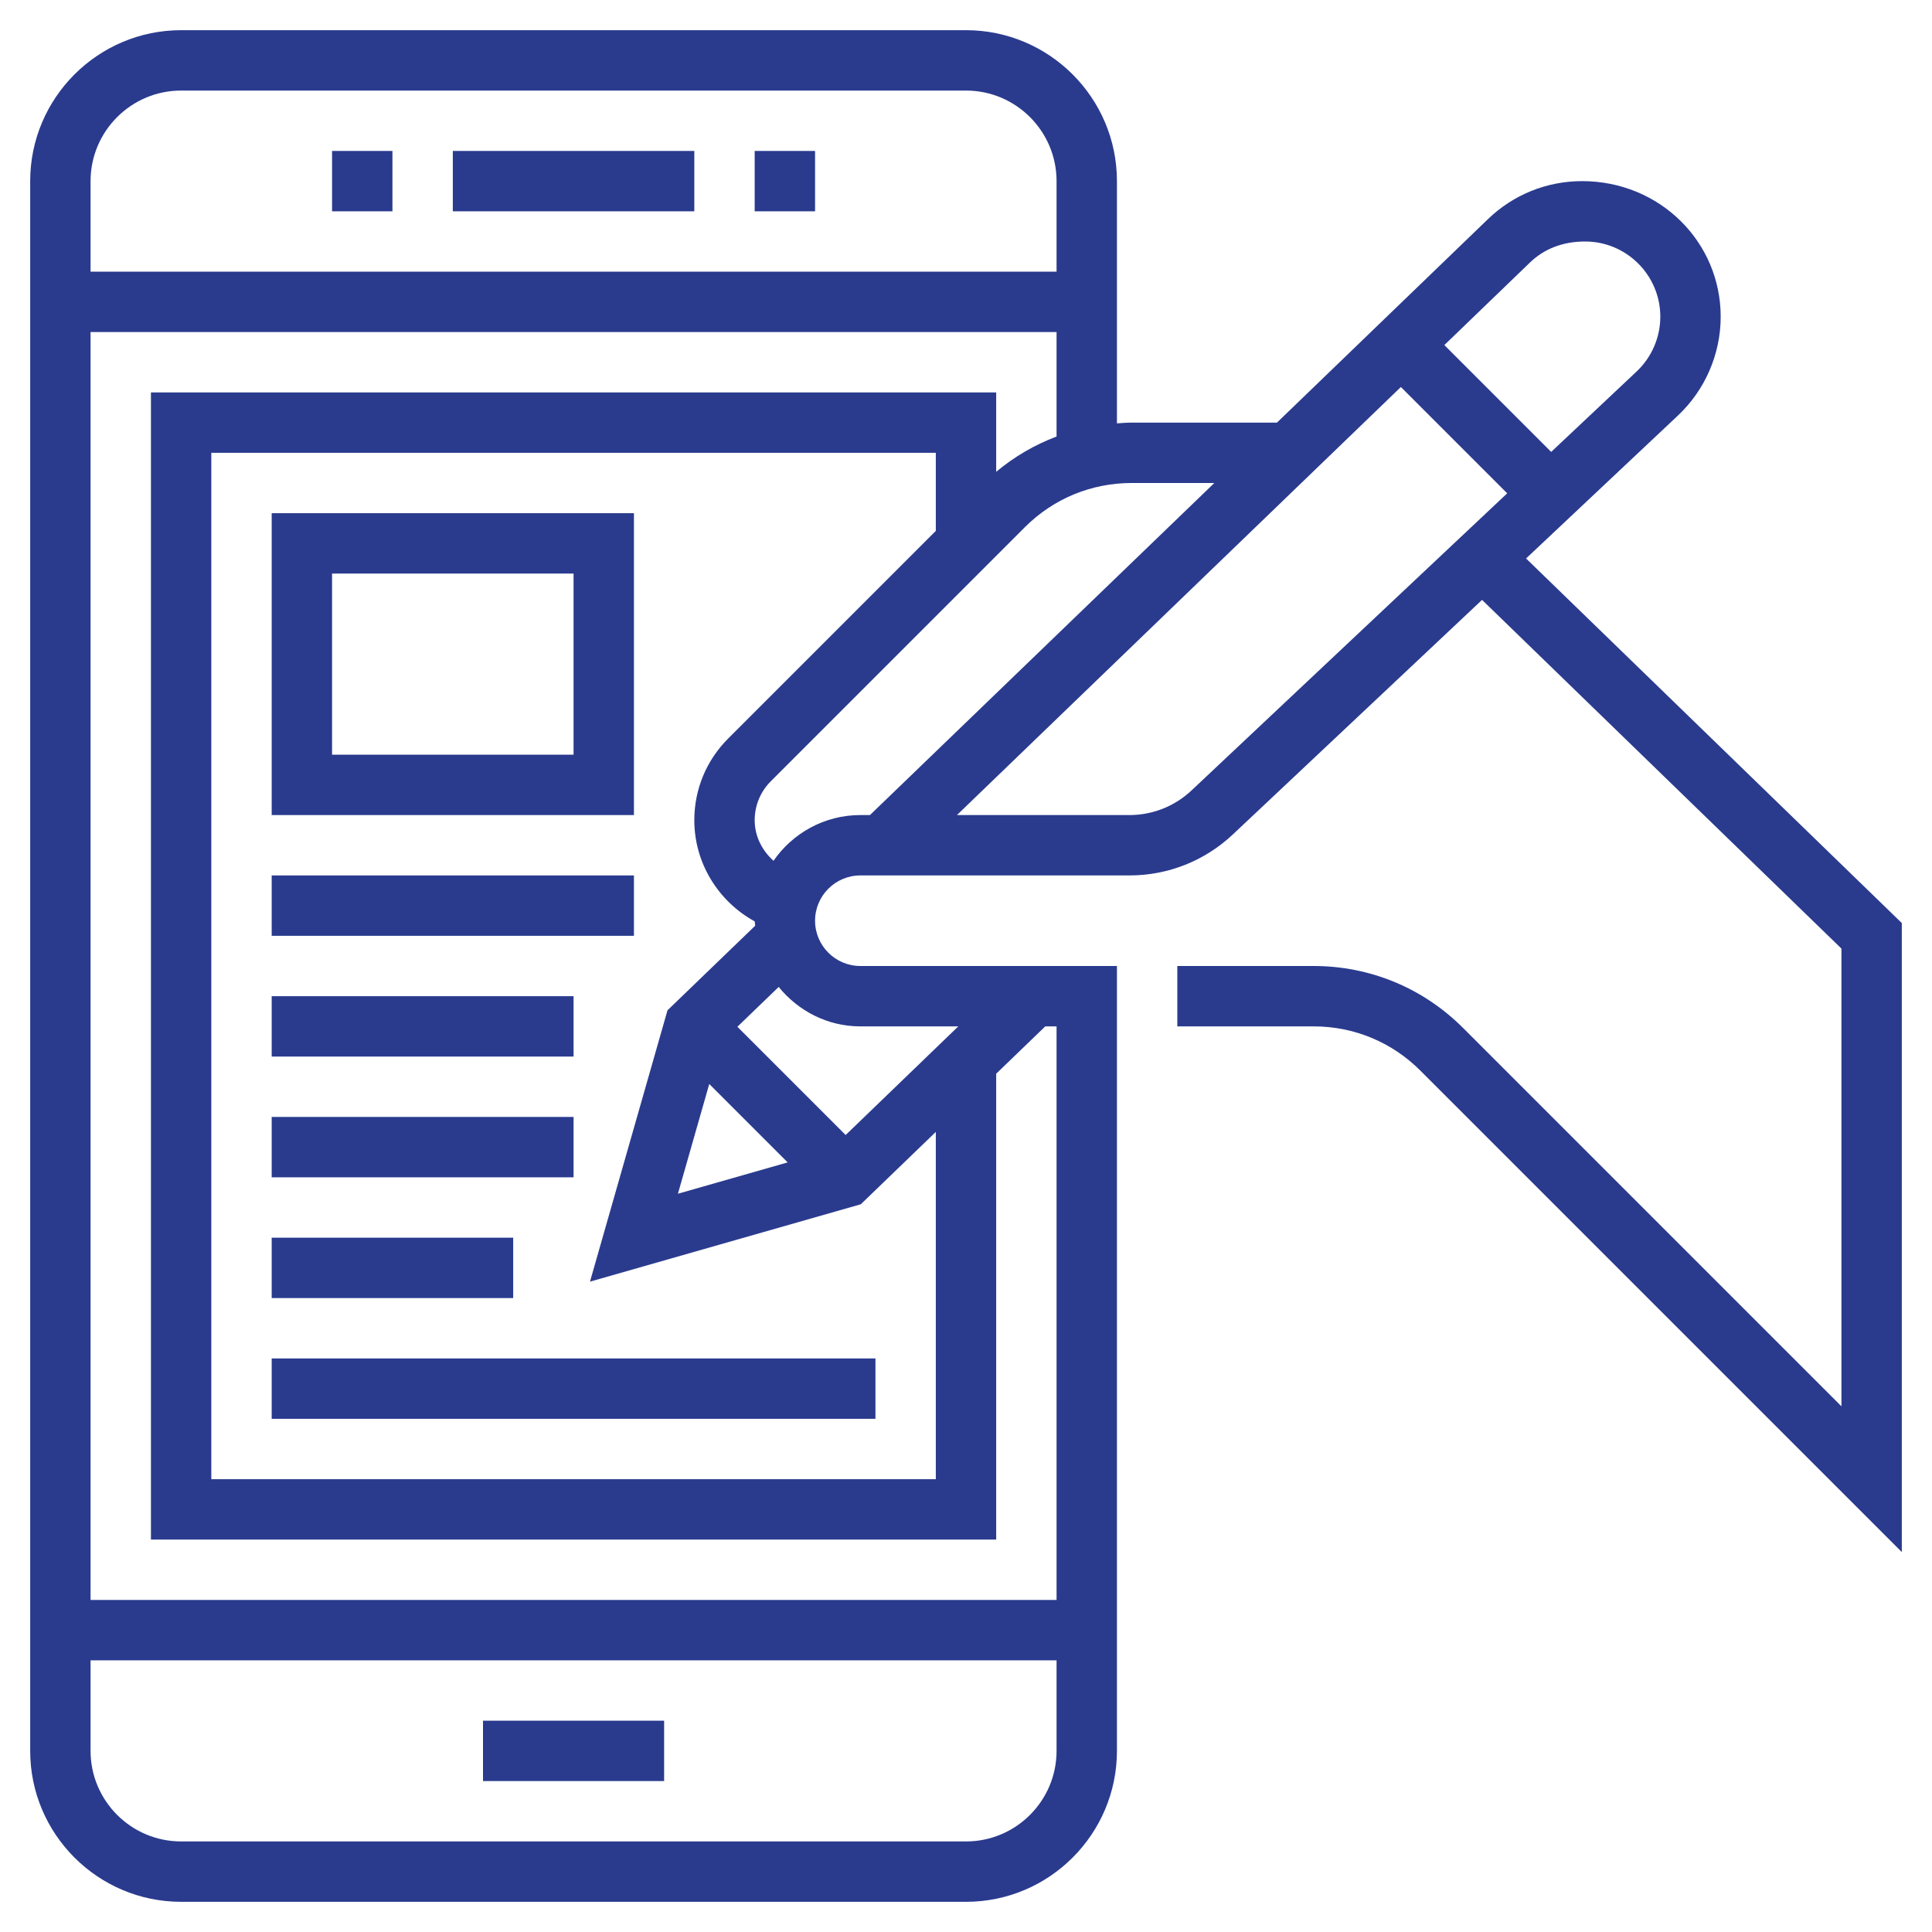 <?xml version="1.0"?>
<svg xmlns="http://www.w3.org/2000/svg" xmlns:xlink="http://www.w3.org/1999/xlink" version="1.1" id="Layer_1_1_" x="0px" y="0px" viewBox="0 0 64 64" style="enable-background:new 0 0 64 64;" xml:space="preserve" width="512px" height="512px"><g><g>
	<rect x="15" y="5" width="8" height="2" data-original="#000000" class="active-path" data-old_color="#000000" fill="#2A3B8E"/>
	<rect x="25" y="5" width="2" height="2" data-original="#000000" class="active-path" data-old_color="#000000" fill="#2A3B8E"/>
	<rect x="11" y="5" width="2" height="2" data-original="#000000" class="active-path" data-old_color="#000000" fill="#2A3B8E"/>
	<rect x="16" y="57" width="6" height="2" data-original="#000000" class="active-path" data-old_color="#000000" fill="#2A3B8E"/>
	<path d="M50.553,18.5l5.034-4.738C56.485,12.917,57,11.725,57,10.491C57,8.015,54.985,6,52.409,6c-1.169,0-2.276,0.447-3.118,1.258   L42.3,14h-4.815c-0.163,0-0.324,0.013-0.485,0.024V6c0-2.757-2.243-5-5-5H6C3.243,1,1,3.243,1,6v52c0,2.757,2.243,5,5,5h26   c2.757,0,5-2.243,5-5V32h-8.5c-0.827,0-1.5-0.673-1.5-1.5s0.673-1.5,1.5-1.5h8.914c1.279,0,2.496-0.483,3.427-1.359l8.254-7.769   L61,31.423v15.163L48.465,34.051C47.143,32.729,45.385,32,43.515,32H39v2h4.515c1.336,0,2.592,0.521,3.536,1.465L63,51.414V30.577   L50.553,18.5z M50.68,8.698C51.146,8.248,51.761,8,52.509,8C53.882,8,55,9.118,55,10.491c0,0.684-0.286,1.346-0.784,1.814   l-2.831,2.665l-3.539-3.539L50.68,8.698z M6,3h26c1.654,0,3,1.346,3,3v3H3V6C3,4.346,4.346,3,6,3z M32,61H6c-1.654,0-3-1.346-3-3   v-3h32v3C35,59.654,33.654,61,32,61z M35,53H3V11h32v3.46c-0.722,0.274-1.398,0.665-2,1.169V13H5v38h28V35.568L34.626,34H35V53z    M25.002,30.523c0,0.049,0.012,0.095,0.014,0.143l-2.904,2.801l-2.568,8.989l8.971-2.563L31,37.496V49H7V15h24v2.586l-6.878,6.878   C23.398,25.188,23,26.149,23,27.171C23,28.59,23.796,29.863,25.002,30.523z M23.495,35.909l2.597,2.597l-3.635,1.038L23.495,35.909   z M28.5,34h3.245l-3.732,3.599l-3.586-3.586l1.368-1.319C26.438,33.484,27.405,34,28.5,34z M28.5,27   c-1.193,0-2.245,0.602-2.877,1.515C25.246,28.176,25,27.702,25,27.171c0-0.488,0.19-0.947,0.536-1.293l8.414-8.414   C34.894,16.52,36.15,16,37.485,16h2.741L28.818,27H28.5z M39.47,26.185C38.911,26.71,38.181,27,37.414,27H31.7l14.706-14.18   l3.522,3.522L39.47,26.185z" data-original="#000000" class="active-path" data-old_color="#000000" fill="#2A3B8E"/>
	<path d="M9,27h12V17H9V27z M11,19h8v6h-8V19z" data-original="#000000" class="active-path" data-old_color="#000000" fill="#2A3B8E"/>
	<rect x="9" y="29" width="12" height="2" data-original="#000000" class="active-path" data-old_color="#000000" fill="#2A3B8E"/>
	<rect x="9" y="33" width="10" height="2" data-original="#000000" class="active-path" data-old_color="#000000" fill="#2A3B8E"/>
	<rect x="9" y="37" width="10" height="2" data-original="#000000" class="active-path" data-old_color="#000000" fill="#2A3B8E"/>
	<rect x="9" y="41" width="8" height="2" data-original="#000000" class="active-path" data-old_color="#000000" fill="#2A3B8E"/>
	<rect x="9" y="45" width="20" height="2" data-original="#000000" class="active-path" data-old_color="#000000" fill="#2A3B8E"/>
</g></g> </svg>

